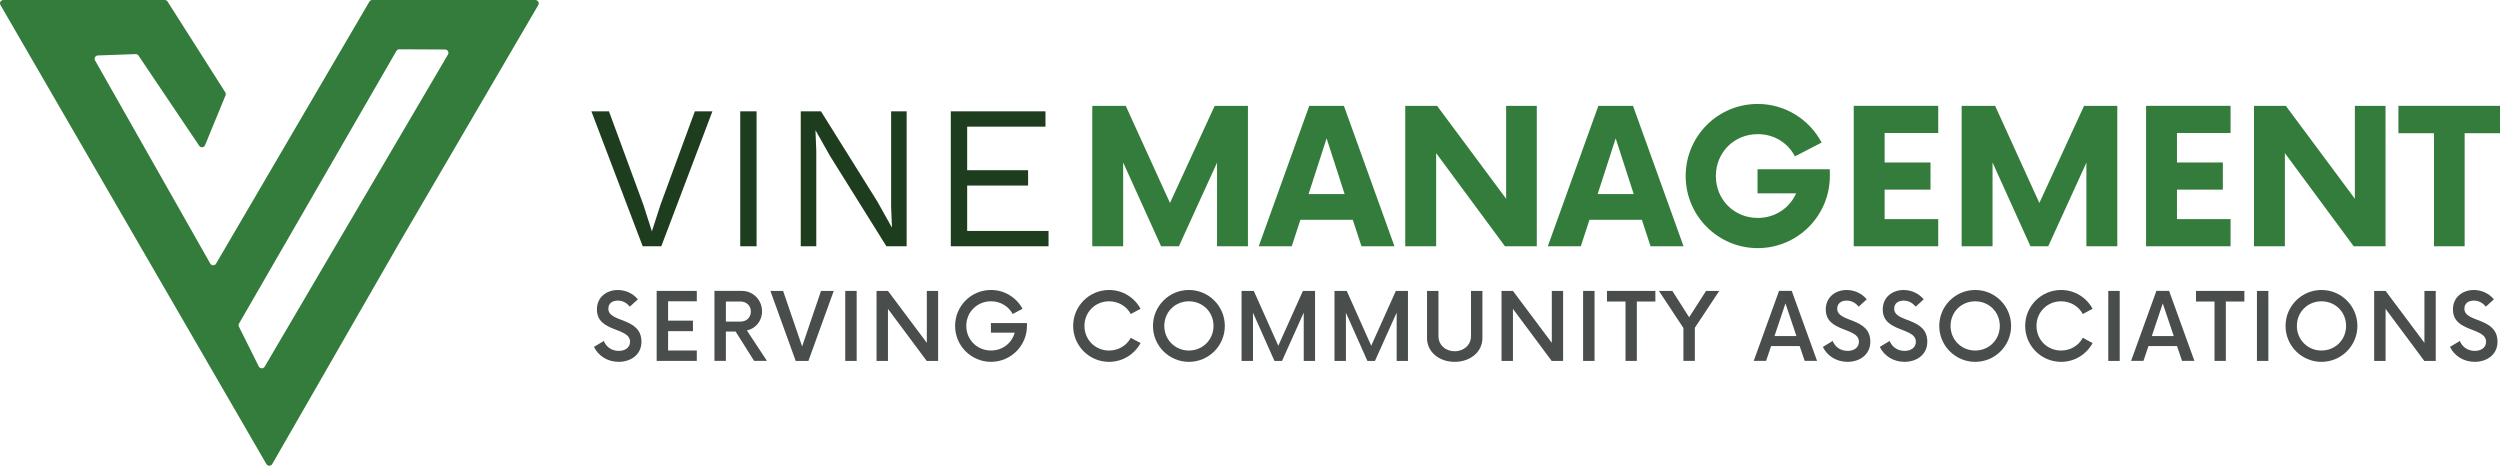 <?xml version="1.0" encoding="UTF-8"?>
<svg id="Layer_1" data-name="Layer 1" xmlns="http://www.w3.org/2000/svg" viewBox="0 0 1280 238.44">
  <defs>
    <style>
      .cls-1 {
        fill: #1e3d1e;
      }

      .cls-1, .cls-2, .cls-3 {
        stroke-width: 0px;
      }

      .cls-2 {
        fill: #347c3c;
      }

      .cls-3 {
        fill: #494d4b;
      }
    </style>
  </defs>
  <path class="cls-2" d="M274.13,0h-83.53c-.6,0-1.2.32-1.48.84l-78.5,134.15c-.67,1.13-2.32,1.13-2.96-.04L48.68,30.96c-.63-1.13.11-2.5,1.41-2.57l19.32-.69c.6-.04,1.2.28,1.51.77l31.08,46.18c.77,1.13,2.5.95,2.99-.32l10.49-25.52c.21-.49.14-1.09-.14-1.55L85.78.77c-.32-.49-.84-.77-1.44-.77H1.72C.38,0-.43,1.41.24,2.57l136.15,235.03c.67,1.13,2.32,1.13,2.99,0l65.23-113.52L275.61,2.57c.63-1.13-.18-2.53-1.48-2.57ZM229.36,27.91l-93.84,159.81c-.7,1.2-2.43,1.13-3.03-.11l-10.14-20.31c-.28-.53-.25-1.13.04-1.65L202.96,26.08c.32-.53.88-.84,1.51-.84l23.41.11c1.34,0,2.15,1.44,1.48,2.57Z"/>
  <g>
    <g>
      <g>
        <path class="cls-1" d="M364.76,57l-26.17,69.09h-9.53l-26.27-69.09h9l17.58,47.73,4.4,13.71,4.4-13.61,17.59-47.84h9Z"/>
        <path class="cls-1" d="M387.37,57v69.09h-8.37V57h8.37Z"/>
        <path class="cls-1" d="M464.2,57v69.09h-10.36l-28.89-46.27-7.33-12.98h-.1l.42,10.47v48.78h-7.96V57h10.36l28.79,46.06,7.43,13.29h.11l-.42-10.57v-48.78h7.95Z"/>
        <path class="cls-1" d="M486.81,126.09V57h48.47v7.85h-40.09v22.3h31.19v7.85h-31.19v23.24h41.66v7.85h-50.04Z"/>
      </g>
      <g>
        <path class="cls-2" d="M638.94,54.19v71.9h-15.82v-42.78l-19.53,42.78h-9.11l-19.42-42.9v42.9h-15.82V54.19h17.14l22.65,49.73,22.89-49.73h17.02Z"/>
        <path class="cls-2" d="M692.64,112.55h-26.84l-4.43,13.54h-16.9l25.88-71.9h17.73l25.88,71.9h-16.9l-4.43-13.54ZM688.45,99.36l-9.23-28.52-9.23,28.52h18.45Z"/>
        <path class="cls-2" d="M786.84,54.19v71.9h-16.3l-35.23-47.69v47.69h-15.82V54.19h16.3l35.35,47.57v-47.57h15.7Z"/>
        <path class="cls-2" d="M840.65,112.55h-26.84l-4.43,13.54h-16.9l25.88-71.9h17.74l25.88,71.9h-16.9l-4.43-13.54ZM836.46,99.36l-9.23-28.52-9.23,28.52h18.45Z"/>
        <path class="cls-2" d="M936.88,86.66v3.47c0,20.37-16.54,36.91-36.91,36.91s-36.91-16.54-36.91-36.91,16.41-36.91,36.91-36.91c14.14,0,26.48,8.03,32.71,19.77l-13.66,7.07c-3.6-6.83-10.55-11.38-19.05-11.38-12.1,0-21.45,9.35-21.45,21.45s9.35,21.45,21.45,21.45c8.87,0,16.3-5.03,19.65-12.58h-19.77v-12.34h37.03Z"/>
        <path class="cls-2" d="M964.93,68.09v15.1h23.49v13.9h-23.49v15.1h27.44v13.9h-43.26V54.19h43.26v13.9h-27.44Z"/>
        <path class="cls-2" d="M1084.05,54.19v71.9h-15.82v-42.78l-19.53,42.78h-9.11l-19.41-42.9v42.9h-15.82V54.19h17.14l22.65,49.73,22.89-49.73h17.02Z"/>
        <path class="cls-2" d="M1114.61,68.09v15.1h23.49v13.9h-23.49v15.1h27.44v13.9h-43.26V54.19h43.26v13.9h-27.44Z"/>
        <path class="cls-2" d="M1221.39,54.19v71.9h-16.3l-35.23-47.69v47.69h-15.82V54.19h16.3l35.35,47.57v-47.57h15.7Z"/>
        <path class="cls-2" d="M1280,68.21h-18.1v57.88h-15.7v-57.88h-18.21v-14.02h52.01v14.02Z"/>
      </g>
    </g>
    <g>
      <path class="cls-3" d="M304.12,177.62l5.02-3.05c1.25,3.05,4,5.08,7.65,5.08,3.34,0,5.79-1.73,5.79-4.66,0-7.58-16.96-4.66-16.96-16.54,0-6.45,5.08-9.97,10.69-9.97,4.24,0,8,1.97,10.27,4.78l-4.12,3.76c-1.62-2.03-3.76-3.11-6.15-3.11-2.63,0-4.84,1.31-4.84,4.12,0,7.35,16.96,4.24,16.96,16.96,0,6.45-5.26,10.27-11.7,10.27-5.73,0-10.51-3.17-12.61-7.65Z"/>
      <path class="cls-3" d="M342.07,154.26v9.91h12.72v5.38h-12.72v9.91h14.69v5.32h-20.55v-35.84h20.55v5.32h-14.69Z"/>
      <path class="cls-3" d="M392.68,184.78h-6.57l-9.5-15.05h-4.96v15.05h-5.85v-35.84h14.04c5.79,0,10.33,4.66,10.33,10.51,0,4.84-3.28,8.78-7.76,9.74l10.27,15.59ZM379.13,164.66c3.05,0,5.31-2.09,5.31-5.14s-2.27-5.14-5.31-5.14h-7.47v10.27h7.47Z"/>
      <path class="cls-3" d="M426.87,148.95l-12.96,35.84h-6.51l-12.96-35.84h6.51l9.74,28.43,9.67-28.43h6.51Z"/>
      <path class="cls-3" d="M432.76,148.95h5.85v35.84h-5.85v-35.84Z"/>
      <path class="cls-3" d="M480.32,148.95v35.84h-5.85l-19.83-26.64v26.64h-5.85v-35.84h5.85l19.89,26.58v-26.58h5.79Z"/>
      <path class="cls-3" d="M525.8,165.43v1.43c0,10.15-8.24,18.4-18.4,18.4s-18.39-8.24-18.39-18.4,8.18-18.4,18.39-18.4c6.93,0,13.02,3.88,16.13,9.62l-5.02,2.69c-2.15-3.94-6.27-6.51-11.11-6.51-7.11,0-12.66,5.49-12.66,12.6s5.55,12.6,12.66,12.6c5.85,0,10.69-3.76,12.12-9.14h-12.18v-4.9h18.46Z"/>
      <path class="cls-3" d="M549.45,166.87c0-10.15,8.24-18.4,18.39-18.4,6.99,0,13.02,3.88,16.13,9.62l-5.02,2.69c-2.09-3.94-6.27-6.51-11.11-6.51-7.05,0-12.6,5.49-12.6,12.6s5.56,12.6,12.6,12.6c4.84,0,9.02-2.57,11.11-6.51l5.02,2.69c-3.11,5.73-9.14,9.62-16.13,9.62-10.15,0-18.39-8.24-18.39-18.4Z"/>
      <path class="cls-3" d="M590.32,166.87c0-10.15,8.24-18.4,18.39-18.4s18.4,8.24,18.4,18.4-8.24,18.4-18.4,18.4-18.39-8.24-18.39-18.4ZM621.32,166.87c0-7.11-5.49-12.6-12.6-12.6s-12.6,5.49-12.6,12.6,5.56,12.6,12.6,12.6,12.6-5.49,12.6-12.6Z"/>
      <path class="cls-3" d="M673.31,148.95v35.84h-5.8v-24.73l-11.11,24.73h-3.88l-10.99-24.67v24.67h-5.85v-35.84h6.27l12.54,28.07,12.6-28.07h6.21Z"/>
      <path class="cls-3" d="M720.88,148.95v35.84h-5.79v-24.73l-11.11,24.73h-3.88l-10.99-24.67v24.67h-5.85v-35.84h6.27l12.54,28.07,12.6-28.07h6.21Z"/>
      <path class="cls-3" d="M730.64,173.14v-24.19h5.85v23.17c0,4.42,3.52,7.71,8.3,7.71s8.36-3.29,8.36-7.71v-23.17h5.85v24.19c0,6.93-6.09,12.12-14.21,12.12s-14.16-5.2-14.16-12.12Z"/>
      <path class="cls-3" d="M800.31,148.95v35.84h-5.85l-19.83-26.64v26.64h-5.85v-35.84h5.85l19.89,26.58v-26.58h5.8Z"/>
      <path class="cls-3" d="M810.55,148.95h5.85v35.84h-5.85v-35.84Z"/>
      <path class="cls-3" d="M847.55,154.38h-9.49v30.4h-5.8v-30.4h-9.49v-5.43h24.78v5.43Z"/>
      <path class="cls-3" d="M867.76,167.82v16.96h-5.85v-16.84l-12.54-18.99h6.87l8.6,13.5,8.66-13.5h6.75l-12.49,18.87Z"/>
      <path class="cls-3" d="M921.44,177.2h-14.63l-2.57,7.58h-6.33l12.96-35.84h6.51l12.96,35.84h-6.33l-2.57-7.58ZM919.77,172.06l-5.62-16.72-5.61,16.72h11.23Z"/>
      <path class="cls-3" d="M933.3,177.62l5.02-3.05c1.25,3.05,4,5.08,7.65,5.08,3.34,0,5.79-1.73,5.79-4.66,0-7.58-16.96-4.66-16.96-16.54,0-6.45,5.07-9.97,10.69-9.97,4.24,0,8,1.97,10.27,4.78l-4.12,3.76c-1.61-2.03-3.76-3.11-6.15-3.11-2.63,0-4.84,1.31-4.84,4.12,0,7.35,16.96,4.24,16.96,16.96,0,6.45-5.26,10.27-11.71,10.27-5.73,0-10.51-3.17-12.6-7.65Z"/>
      <path class="cls-3" d="M962.47,177.62l5.02-3.05c1.25,3.05,4,5.08,7.65,5.08,3.34,0,5.79-1.73,5.79-4.66,0-7.58-16.96-4.66-16.96-16.54,0-6.45,5.07-9.97,10.69-9.97,4.24,0,8,1.97,10.27,4.78l-4.12,3.76c-1.61-2.03-3.76-3.11-6.15-3.11-2.63,0-4.84,1.31-4.84,4.12,0,7.35,16.96,4.24,16.96,16.96,0,6.45-5.26,10.27-11.71,10.27-5.73,0-10.51-3.17-12.6-7.65Z"/>
      <path class="cls-3" d="M992.9,166.87c0-10.15,8.24-18.4,18.4-18.4s18.39,8.24,18.39,18.4-8.24,18.4-18.39,18.4-18.4-8.24-18.4-18.4ZM1023.9,166.87c0-7.11-5.5-12.6-12.6-12.6s-12.61,5.49-12.61,12.6,5.56,12.6,12.61,12.6,12.6-5.49,12.6-12.6Z"/>
      <path class="cls-3" d="M1036.88,166.87c0-10.15,8.24-18.4,18.4-18.4,6.99,0,13.02,3.88,16.13,9.62l-5.02,2.69c-2.09-3.94-6.27-6.51-11.11-6.51-7.05,0-12.6,5.49-12.6,12.6s5.55,12.6,12.6,12.6c4.84,0,9.02-2.57,11.11-6.51l5.02,2.69c-3.11,5.73-9.14,9.62-16.13,9.62-10.15,0-18.4-8.24-18.4-18.4Z"/>
      <path class="cls-3" d="M1079.44,148.95h5.85v35.84h-5.85v-35.84Z"/>
      <path class="cls-3" d="M1114.64,177.2h-14.63l-2.57,7.58h-6.33l12.96-35.84h6.51l12.96,35.84h-6.33l-2.57-7.58ZM1112.96,172.06l-5.62-16.72-5.61,16.72h11.23Z"/>
      <path class="cls-3" d="M1149.12,154.38h-9.49v30.4h-5.8v-30.4h-9.49v-5.43h24.78v5.43Z"/>
      <path class="cls-3" d="M1155.55,148.95h5.85v35.84h-5.85v-35.84Z"/>
      <path class="cls-3" d="M1170.2,166.87c0-10.15,8.24-18.4,18.4-18.4s18.39,8.24,18.39,18.4-8.24,18.4-18.39,18.4-18.4-8.24-18.4-18.4ZM1201.2,166.87c0-7.11-5.5-12.6-12.6-12.6s-12.6,5.49-12.6,12.6,5.55,12.6,12.6,12.6,12.6-5.49,12.6-12.6Z"/>
      <path class="cls-3" d="M1247.1,148.95v35.84h-5.85l-19.83-26.64v26.64h-5.85v-35.84h5.85l19.89,26.58v-26.58h5.8Z"/>
      <path class="cls-3" d="M1254.41,177.62l5.02-3.05c1.25,3.05,4,5.08,7.65,5.08,3.34,0,5.79-1.73,5.79-4.66,0-7.58-16.96-4.66-16.96-16.54,0-6.45,5.07-9.97,10.69-9.97,4.24,0,8,1.97,10.27,4.78l-4.12,3.76c-1.61-2.03-3.76-3.11-6.15-3.11-2.63,0-4.84,1.31-4.84,4.12,0,7.35,16.96,4.24,16.96,16.96,0,6.45-5.26,10.27-11.71,10.27-5.73,0-10.51-3.17-12.6-7.65Z"/>
    </g>
  </g>
</svg>